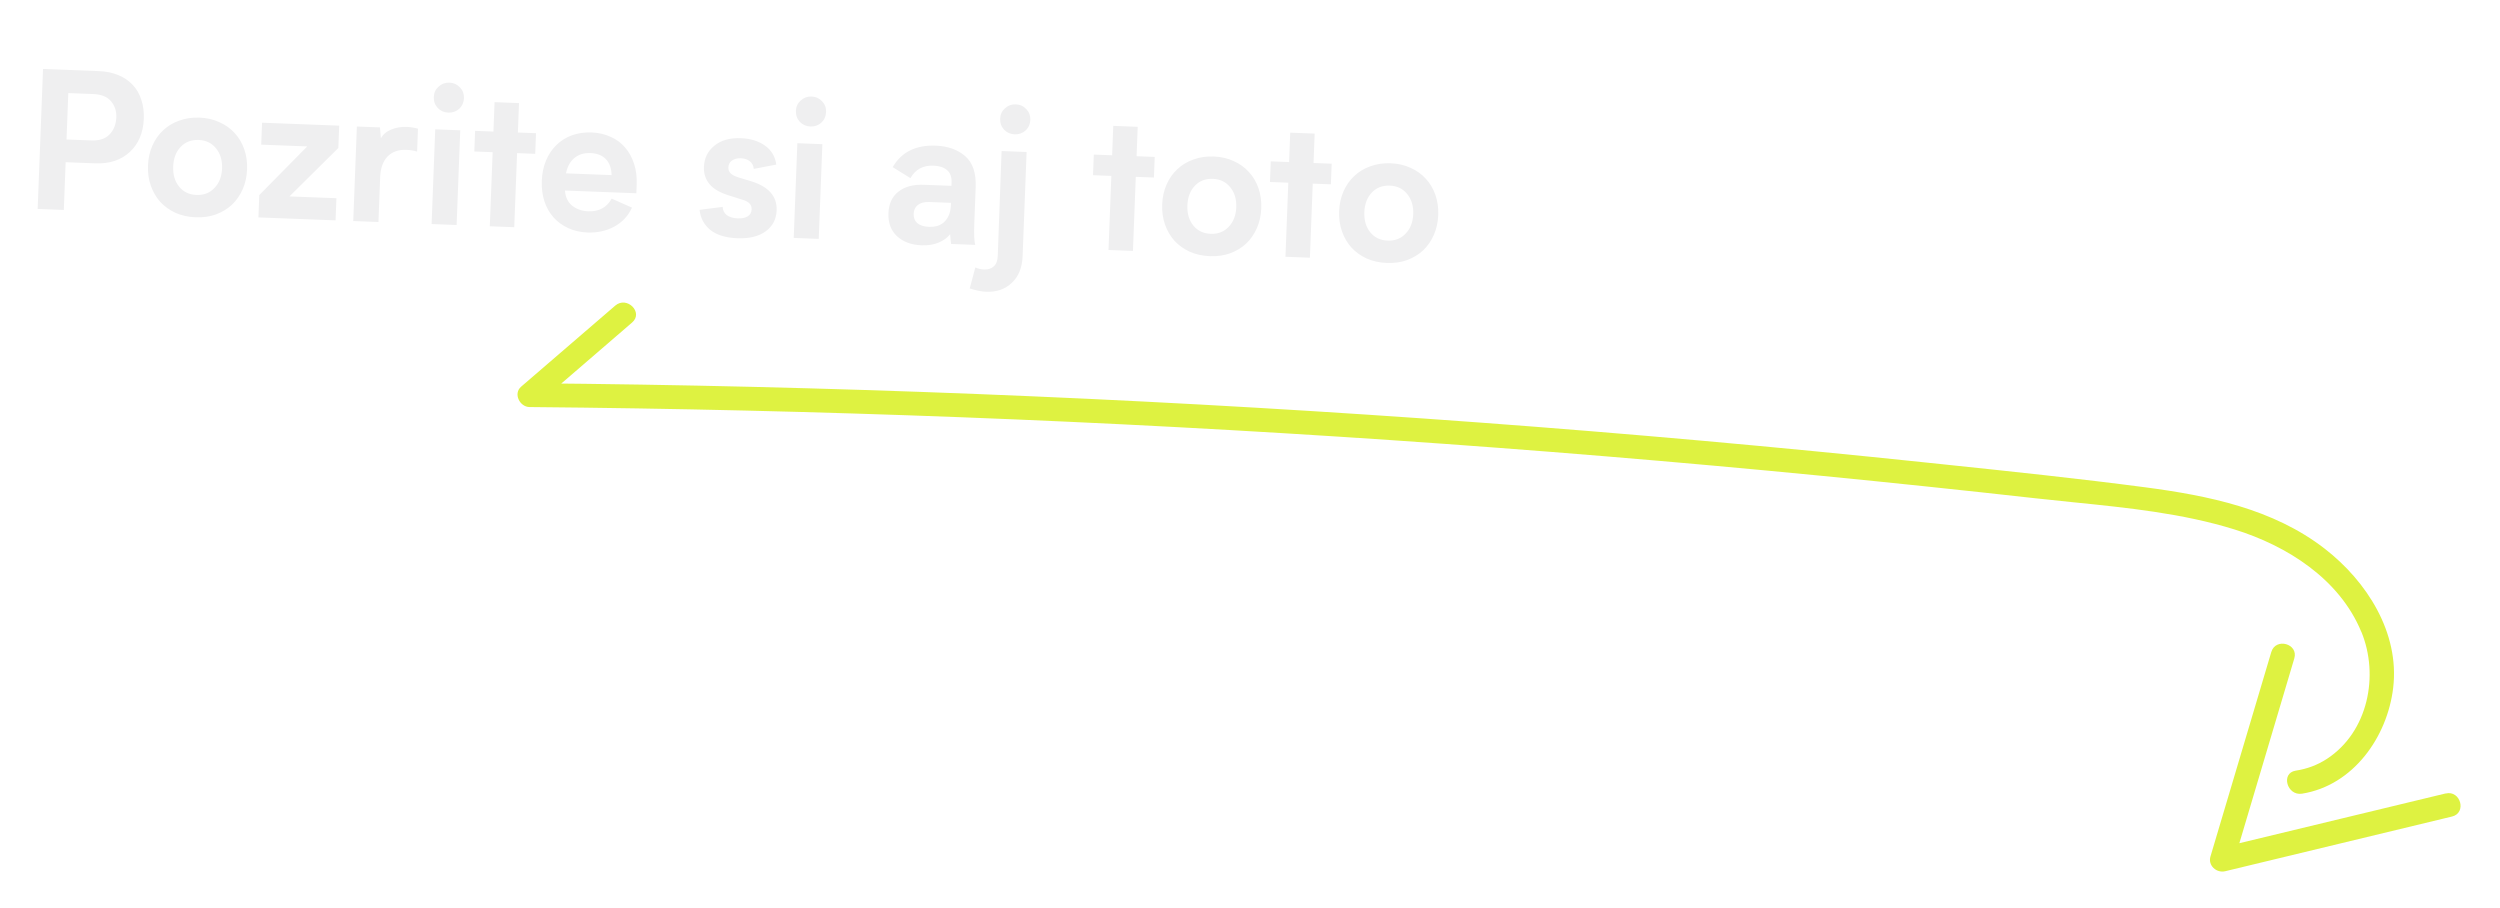 <svg width="314" height="114" viewBox="0 0 314 114" fill="none" xmlns="http://www.w3.org/2000/svg">
<g filter="url(#filter0_d_179_16700)">
<path d="M18.061 10.937C18.028 11.801 17.861 12.587 17.562 13.296C17.263 13.989 16.848 14.582 16.317 15.073C15.802 15.566 15.171 15.942 14.425 16.202C13.695 16.446 12.874 16.551 11.963 16.516L8.245 16.373L8.016 22.369L4.73 22.243L5.404 4.664L8.689 4.79L12.431 4.933C13.342 4.968 14.152 5.135 14.861 5.435C15.586 5.735 16.187 6.142 16.664 6.657C17.156 7.172 17.517 7.794 17.745 8.523C17.99 9.237 18.095 10.042 18.061 10.937ZM14.61 10.733C14.64 9.949 14.418 9.276 13.943 8.714C13.468 8.151 12.727 7.851 11.72 7.812L8.578 7.692L8.355 13.519L11.473 13.639C12.48 13.678 13.242 13.427 13.759 12.886C14.293 12.33 14.576 11.612 14.61 10.733ZM25.062 10.773C25.989 10.809 26.823 11.001 27.562 11.35C28.317 11.683 28.956 12.139 29.479 12.72C30.001 13.284 30.4 13.956 30.674 14.735C30.949 15.514 31.068 16.36 31.033 17.271C30.998 18.182 30.814 19.016 30.481 19.771C30.148 20.527 29.699 21.174 29.134 21.713C28.569 22.236 27.897 22.643 27.118 22.933C26.355 23.208 25.509 23.328 24.582 23.292C23.655 23.256 22.813 23.072 22.057 22.739C21.302 22.39 20.663 21.933 20.14 21.369C19.618 20.788 19.22 20.108 18.946 19.329C18.671 18.55 18.552 17.705 18.587 16.794C18.622 15.882 18.805 15.049 19.139 14.293C19.472 13.537 19.921 12.898 20.485 12.375C21.05 11.836 21.722 11.43 22.501 11.155C23.281 10.865 24.135 10.738 25.062 10.773ZM24.69 20.486C25.601 20.521 26.349 20.23 26.933 19.611C27.533 18.994 27.852 18.174 27.892 17.15C27.931 16.127 27.675 15.285 27.124 14.623C26.589 13.962 25.866 13.614 24.954 13.579C24.027 13.544 23.271 13.835 22.687 14.453C22.103 15.071 21.791 15.892 21.752 16.915C21.713 17.938 21.961 18.78 22.496 19.441C23.031 20.102 23.762 20.451 24.69 20.486ZM32.566 20.5L38.588 14.39L32.809 14.168L32.914 11.411L42.603 11.782L42.496 14.588L36.354 20.669L42.254 20.895L42.147 23.677L32.458 23.306L32.566 20.5ZM51.114 11.94C51.545 11.957 52.007 12.03 52.498 12.161L52.388 15.039C51.96 14.911 51.515 14.838 51.051 14.82C50.044 14.781 49.248 15.063 48.665 15.665C48.097 16.268 47.792 17.129 47.749 18.248L47.533 23.884L44.368 23.762L44.823 11.891L47.725 12.002L47.84 13.376C48.115 12.874 48.546 12.506 49.131 12.272C49.733 12.023 50.394 11.912 51.114 11.94ZM54.485 8.178C54.505 7.651 54.706 7.218 55.087 6.881C55.469 6.527 55.923 6.36 56.451 6.38C56.979 6.401 57.419 6.602 57.773 6.983C58.127 7.349 58.294 7.796 58.274 8.324C58.253 8.867 58.052 9.316 57.67 9.669C57.289 10.007 56.834 10.166 56.307 10.146C55.779 10.125 55.338 9.932 54.984 9.567C54.63 9.185 54.464 8.722 54.485 8.178ZM57.807 12.365L57.351 24.26L54.209 24.14L54.665 12.244L57.807 12.365ZM67.224 15.32L64.946 15.232L64.589 24.537L61.519 24.42L61.876 15.115L59.574 15.026L59.673 12.436L61.975 12.524L62.117 8.831L65.187 8.949L65.045 12.642L67.323 12.729L67.224 15.32ZM79.926 20.274L70.957 19.93C71.021 20.765 71.325 21.401 71.868 21.838C72.428 22.276 73.1 22.51 73.883 22.54C75.226 22.591 76.207 22.061 76.826 20.948L79.377 22.078C78.905 23.117 78.162 23.913 77.148 24.466C76.15 25.005 75.028 25.25 73.781 25.202C72.902 25.168 72.1 24.985 71.376 24.654C70.652 24.322 70.037 23.874 69.53 23.31C69.024 22.746 68.641 22.075 68.383 21.296C68.125 20.502 68.014 19.641 68.049 18.714C68.085 17.77 68.262 16.921 68.579 16.164C68.897 15.408 69.33 14.76 69.879 14.22C70.428 13.681 71.076 13.274 71.823 12.998C72.586 12.723 73.415 12.603 74.311 12.637C75.19 12.671 75.984 12.853 76.691 13.185C77.416 13.501 78.023 13.948 78.513 14.527C79.004 15.091 79.378 15.77 79.636 16.564C79.894 17.342 80.005 18.211 79.969 19.171L79.926 20.274ZM76.819 17.993C76.789 17.111 76.543 16.437 76.08 15.971C75.618 15.505 74.979 15.257 74.163 15.225C73.348 15.194 72.676 15.4 72.146 15.845C71.617 16.273 71.264 16.916 71.088 17.773L76.819 17.993ZM92.656 23.428C93.168 23.447 93.579 23.367 93.89 23.187C94.218 22.991 94.389 22.694 94.405 22.294C94.427 21.718 94.058 21.32 93.298 21.099L91.731 20.606C90.497 20.239 89.627 19.749 89.122 19.137C88.617 18.525 88.38 17.804 88.412 16.972C88.454 15.869 88.889 14.981 89.715 14.308C90.542 13.62 91.659 13.302 93.066 13.356C94.265 13.402 95.27 13.713 96.081 14.288C96.891 14.864 97.365 15.658 97.502 16.672L94.672 17.212C94.639 16.811 94.475 16.492 94.18 16.257C93.885 16.021 93.513 15.895 93.066 15.878C92.602 15.86 92.222 15.958 91.926 16.17C91.646 16.368 91.499 16.658 91.484 17.042C91.473 17.33 91.567 17.574 91.768 17.773C91.969 17.973 92.306 18.146 92.781 18.293L94.324 18.76C96.54 19.438 97.614 20.656 97.546 22.414C97.504 23.533 97.046 24.413 96.172 25.052C95.299 25.691 94.111 25.981 92.609 25.924C91.153 25.868 90.022 25.52 89.214 24.881C88.422 24.226 87.974 23.384 87.87 22.356L90.766 21.986C90.782 22.403 90.953 22.746 91.279 23.015C91.621 23.268 92.081 23.406 92.656 23.428ZM99.967 9.922C99.987 9.394 100.188 8.962 100.569 8.624C100.951 8.27 101.406 8.104 101.933 8.124C102.461 8.144 102.902 8.345 103.255 8.727C103.609 9.093 103.776 9.539 103.756 10.067C103.735 10.611 103.534 11.059 103.152 11.413C102.771 11.751 102.317 11.909 101.789 11.889C101.261 11.869 100.82 11.676 100.466 11.31C100.113 10.928 99.946 10.465 99.967 9.922ZM103.289 14.108L102.833 26.003L99.692 25.883L100.147 13.988L103.289 14.108ZM119.462 26.641C119.437 26.464 119.412 26.271 119.388 26.062C119.38 25.853 119.365 25.636 119.341 25.411C119.004 25.847 118.527 26.197 117.908 26.461C117.289 26.726 116.572 26.842 115.757 26.811C114.462 26.761 113.428 26.378 112.655 25.659C111.898 24.942 111.542 23.983 111.588 22.784C111.634 21.585 112.053 20.681 112.845 20.07C113.638 19.444 114.705 19.157 116.049 19.209L119.502 19.341L119.518 18.933C119.545 18.214 119.349 17.686 118.93 17.35C118.526 17.014 117.965 16.832 117.245 16.805C115.934 16.754 114.97 17.278 114.351 18.375L112.123 16.993C113.22 15.097 115.024 14.198 117.534 14.294C119.053 14.352 120.285 14.792 121.23 15.612C122.175 16.433 122.614 17.731 122.546 19.506L122.371 24.062C122.349 24.638 122.344 25.182 122.357 25.695C122.385 26.209 122.428 26.562 122.484 26.757L119.462 26.641ZM119.444 21.476L116.71 21.372C116.103 21.348 115.625 21.474 115.279 21.749C114.948 22.009 114.774 22.378 114.756 22.858C114.737 23.353 114.89 23.744 115.215 24.028C115.557 24.314 116.047 24.468 116.687 24.493C117.038 24.506 117.376 24.471 117.699 24.388C118.023 24.288 118.31 24.131 118.558 23.916C118.807 23.686 119.01 23.397 119.168 23.051C119.326 22.689 119.415 22.244 119.435 21.716L119.444 21.476ZM125.619 10.905C125.639 10.377 125.84 9.945 126.221 9.607C126.603 9.254 127.058 9.087 127.585 9.107C128.113 9.127 128.554 9.328 128.907 9.71C129.261 10.076 129.428 10.523 129.408 11.05C129.387 11.594 129.186 12.043 128.804 12.396C128.423 12.734 127.969 12.893 127.441 12.872C126.913 12.852 126.472 12.659 126.118 12.293C125.765 11.911 125.598 11.449 125.619 10.905ZM122.501 29.591C122.847 29.749 123.22 29.835 123.62 29.85C124.1 29.869 124.497 29.74 124.812 29.464C125.126 29.188 125.295 28.746 125.319 28.138L125.799 14.971L128.941 15.091L128.44 28.162C128.384 29.617 127.933 30.736 127.086 31.52C126.255 32.321 125.184 32.696 123.873 32.646C123.281 32.623 122.59 32.485 121.799 32.23L122.501 29.591ZM144.933 18.298L142.654 18.211L142.298 27.516L139.228 27.398L139.585 18.093L137.282 18.005L137.382 15.415L139.684 15.503L139.825 11.81L142.895 11.928L142.754 15.621L145.032 15.708L144.933 18.298ZM152.445 15.656C153.372 15.692 154.205 15.884 154.945 16.232C155.7 16.566 156.339 17.022 156.862 17.603C157.384 18.167 157.783 18.839 158.057 19.618C158.332 20.397 158.451 21.242 158.416 22.154C158.381 23.065 158.197 23.898 157.864 24.654C157.531 25.41 157.082 26.057 156.517 26.596C155.952 27.119 155.28 27.525 154.501 27.816C153.738 28.091 152.892 28.21 151.965 28.175C151.038 28.139 150.196 27.955 149.44 27.622C148.685 27.273 148.046 26.816 147.523 26.251C147.001 25.671 146.603 24.991 146.329 24.212C146.054 23.433 145.935 22.588 145.97 21.677C146.004 20.765 146.189 19.932 146.522 19.176C146.855 18.42 147.304 17.781 147.868 17.258C148.433 16.719 149.105 16.313 149.884 16.038C150.664 15.748 151.518 15.621 152.445 15.656ZM152.073 25.369C152.984 25.404 153.732 25.112 154.316 24.494C154.916 23.877 155.235 23.056 155.275 22.033C155.314 21.01 155.058 20.168 154.507 19.506C153.972 18.845 153.249 18.497 152.337 18.462C151.41 18.427 150.654 18.718 150.07 19.336C149.486 19.954 149.174 20.775 149.135 21.798C149.096 22.821 149.344 23.663 149.879 24.324C150.414 24.985 151.145 25.333 152.073 25.369ZM167.159 19.15L164.88 19.063L164.524 28.368L161.454 28.25L161.81 18.945L159.508 18.857L159.607 16.267L161.91 16.355L162.051 12.662L165.121 12.78L164.98 16.473L167.258 16.56L167.159 19.15ZM174.671 16.508C175.598 16.544 176.431 16.736 177.171 17.084C177.926 17.418 178.565 17.874 179.087 18.455C179.61 19.019 180.009 19.691 180.283 20.47C180.557 21.249 180.677 22.094 180.642 23.006C180.607 23.917 180.423 24.75 180.09 25.506C179.757 26.262 179.308 26.909 178.743 27.448C178.178 27.971 177.506 28.377 176.727 28.668C175.963 28.943 175.118 29.062 174.191 29.027C173.264 28.991 172.422 28.807 171.666 28.474C170.911 28.125 170.272 27.668 169.749 27.103C169.227 26.523 168.829 25.843 168.555 25.064C168.28 24.285 168.16 23.44 168.195 22.529C168.23 21.617 168.414 20.784 168.748 20.028C169.081 19.272 169.53 18.633 170.094 18.11C170.659 17.571 171.331 17.165 172.11 16.89C172.89 16.6 173.743 16.473 174.671 16.508ZM174.298 26.221C175.21 26.256 175.958 25.964 176.542 25.346C177.142 24.729 177.461 23.908 177.501 22.885C177.54 21.862 177.284 21.02 176.733 20.358C176.198 19.697 175.475 19.349 174.563 19.314C173.636 19.279 172.88 19.57 172.296 20.188C171.712 20.806 171.4 21.627 171.361 22.65C171.322 23.673 171.57 24.515 172.105 25.176C172.64 25.837 173.371 26.185 174.298 26.221Z" fill="#EFEFF0"/>
<path fill-rule="evenodd" clip-rule="evenodd" d="M292.274 91.306C297.444 87.916 298.844 80.826 296.584 75.346H296.574C293.834 68.706 287.244 64.546 280.644 62.496C274.138 60.476 267.22 59.775 260.403 59.084C258.785 58.92 257.173 58.756 255.574 58.576C246.634 57.576 237.684 56.636 228.724 55.756C210.724 53.996 192.704 52.506 174.664 51.276C156.704 50.056 138.734 49.096 120.744 48.406C102.674 47.716 84.594 47.286 66.514 47.126C65.284 47.116 64.434 45.446 65.454 44.566C69.394 41.176 73.344 37.776 77.274 34.386C78.734 33.126 80.864 35.246 79.394 36.506C77.469 38.171 75.539 39.832 73.608 41.494C72.57 42.388 71.532 43.281 70.494 44.176L73.444 44.206C92.194 44.436 110.924 44.966 129.654 45.776C148.374 46.586 167.094 47.686 185.784 49.066C204.554 50.456 223.314 52.136 242.034 54.106C242.737 54.18 243.44 54.254 244.143 54.327C252.582 55.212 261.034 56.098 269.444 57.206C277.374 58.256 285.524 59.906 291.984 64.916C297.264 69.006 301.404 75.466 300.584 82.386C299.854 88.556 295.574 94.656 289.134 95.686C287.244 95.986 286.434 93.096 288.334 92.796C289.764 92.576 291.064 92.096 292.274 91.306ZM294.219 98.781C298.537 97.739 302.854 96.696 307.174 95.656V95.666C309.054 95.206 309.854 98.106 307.974 98.556C303.224 99.701 298.477 100.846 293.729 101.991C288.982 103.136 284.234 104.281 279.484 105.426C278.394 105.686 277.294 104.706 277.634 103.576C278.909 99.296 280.182 95.016 281.454 90.736C282.727 86.456 283.999 82.176 285.274 77.896C285.824 76.046 288.714 76.846 288.164 78.696C287.014 82.566 285.864 86.434 284.714 90.301C283.564 94.169 282.414 98.036 281.264 101.906C285.584 100.866 289.902 99.824 294.219 98.781Z" fill="#DEF241"/>
</g>
<defs>
<filter id="filter0_d_179_16700" x="0.506" y="4.424" width="312.541" height="109.044" filterUnits="userSpaceOnUse" color-interpolation-filters="sRGB">
<feFlood flood-opacity="0" result="BackgroundImageFix"/>
<feColorMatrix in="SourceAlpha" type="matrix" values="0 0 0 0 0 0 0 0 0 0 0 0 0 0 0 0 0 0 127 0" result="hardAlpha"/>
<feOffset dy="4"/>
<feGaussianBlur stdDeviation="2"/>
<feComposite in2="hardAlpha" operator="out"/>
<feColorMatrix type="matrix" values="0 0 0 0 0 0 0 0 0 0 0 0 0 0 0 0 0 0 0.25 0"/>
<feBlend mode="normal" in2="BackgroundImageFix" result="effect1_dropShadow_179_16700"/>
<feBlend mode="normal" in="SourceGraphic" in2="effect1_dropShadow_179_16700" result="shape"/>
</filter>
</defs>
</svg>
